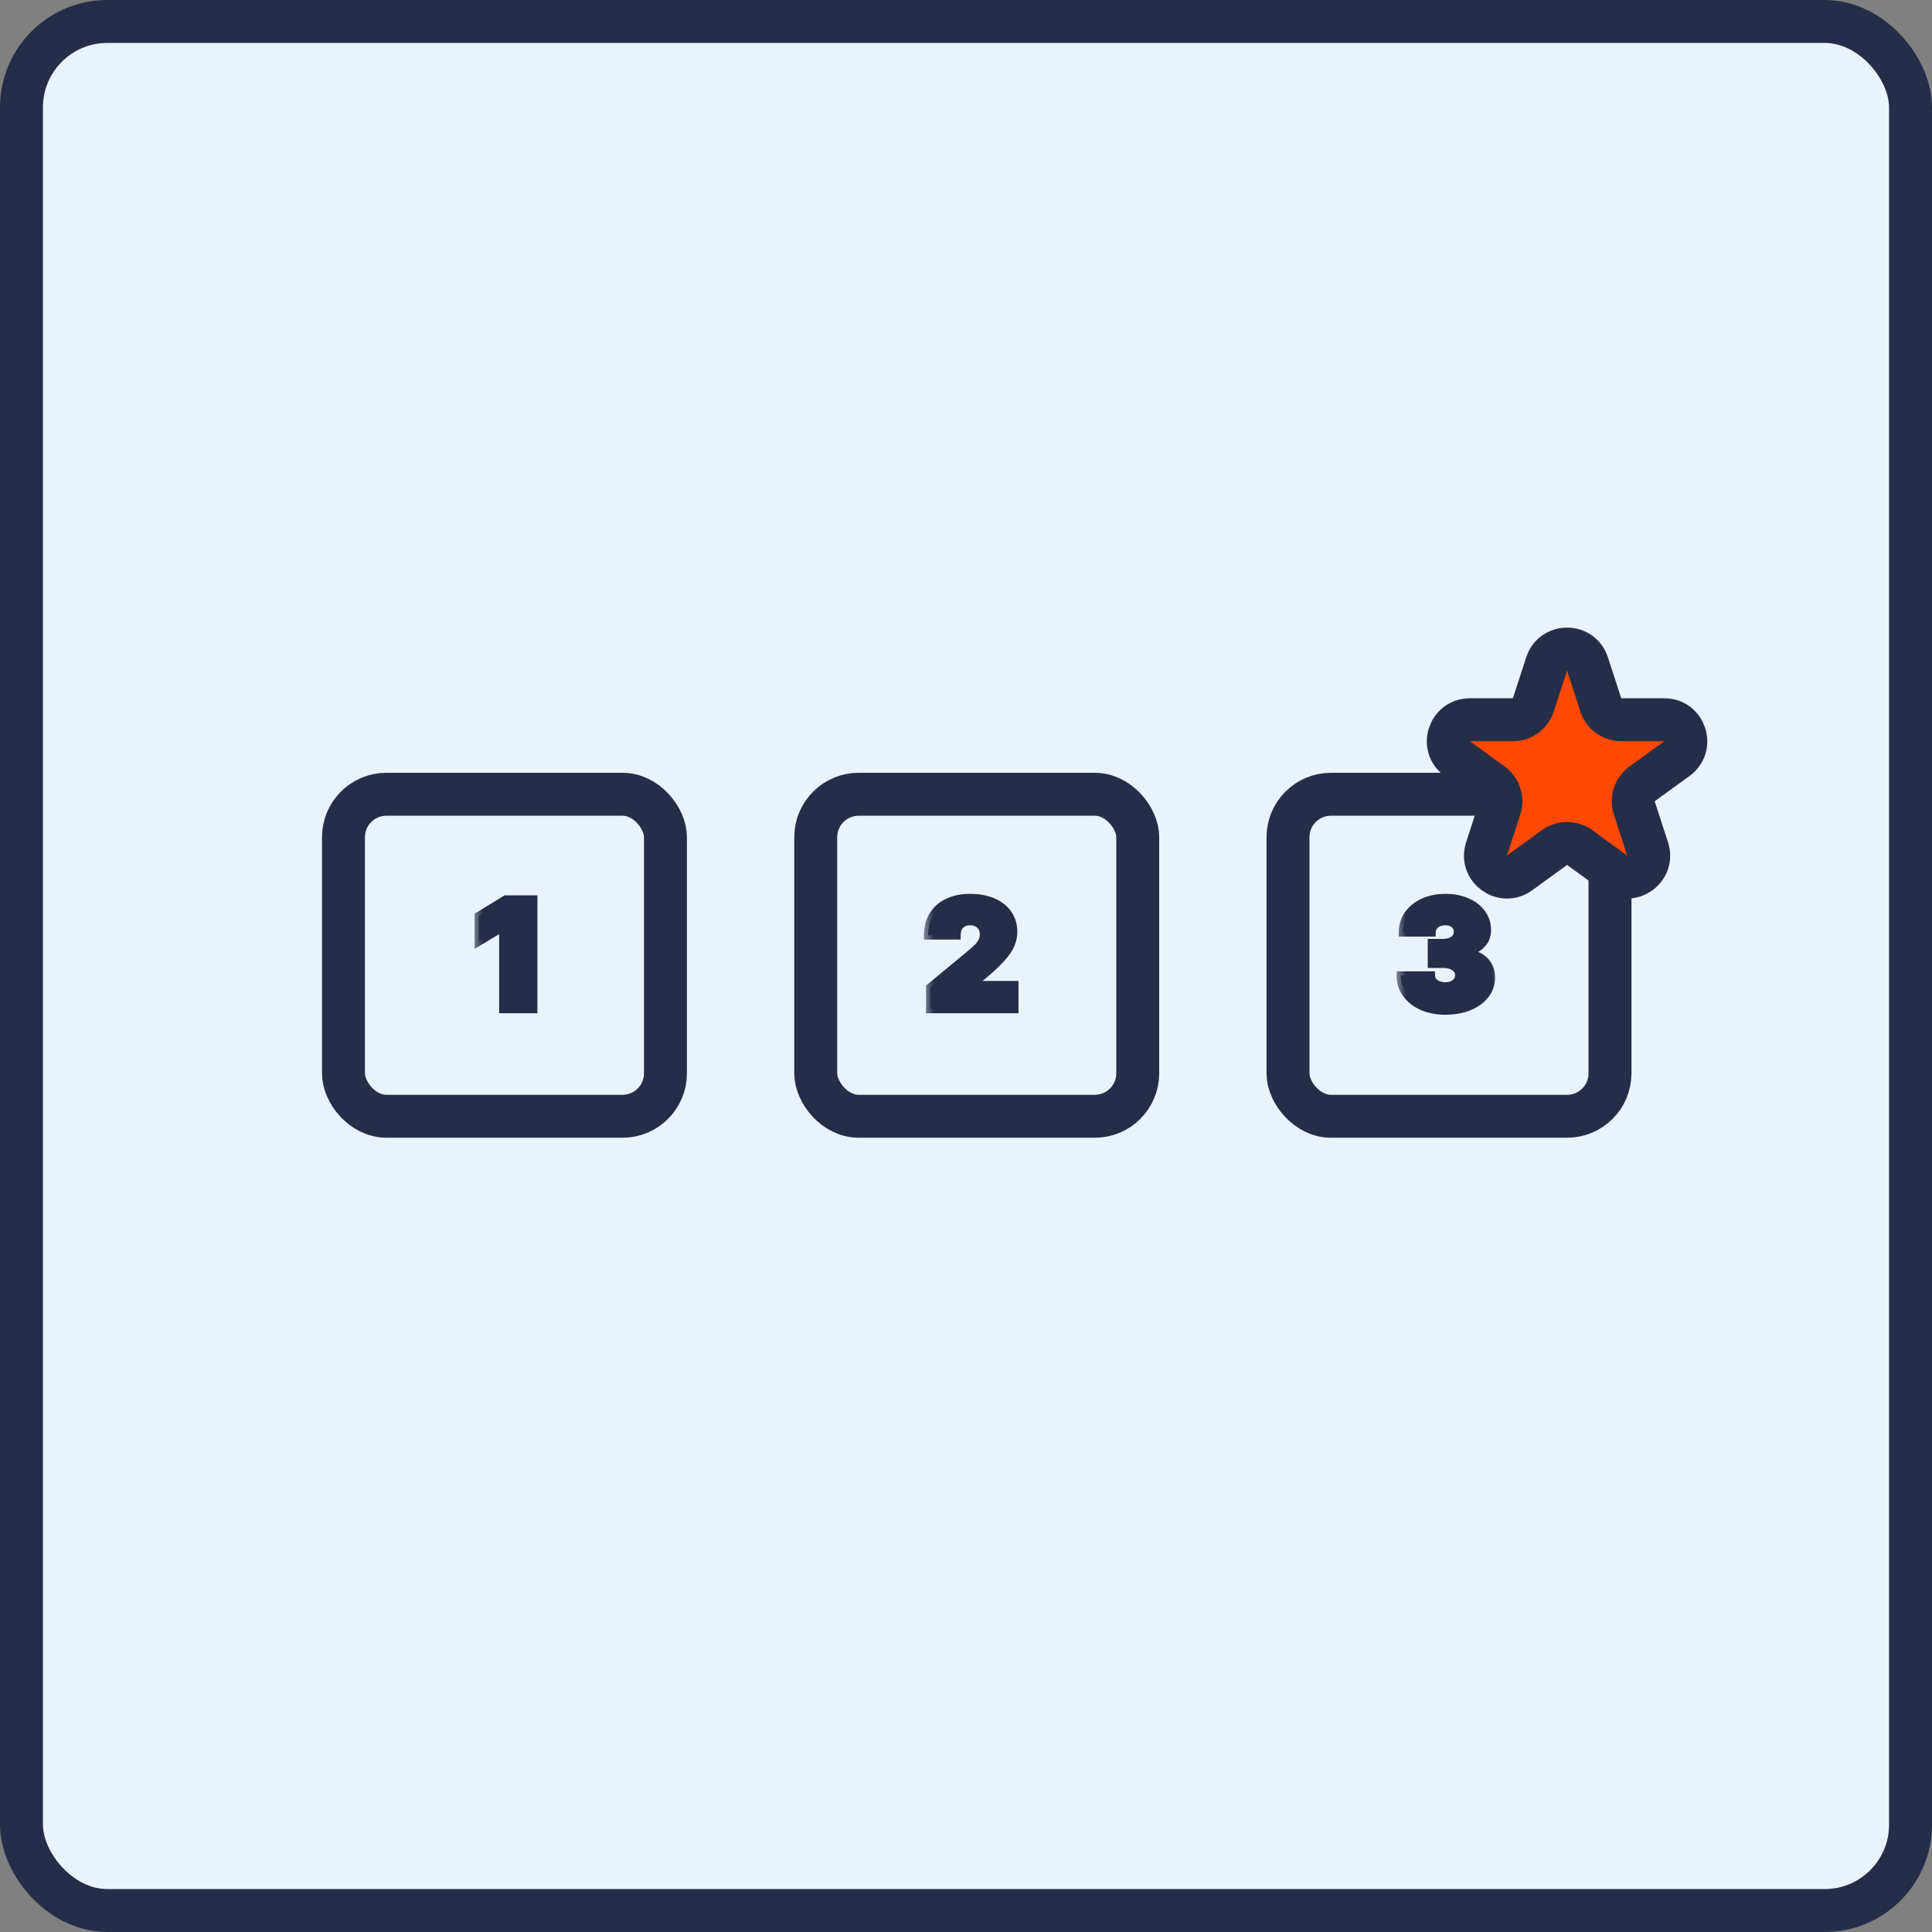 <?xml version="1.0" encoding="UTF-8"?> <svg xmlns="http://www.w3.org/2000/svg" width="90" height="90" viewBox="0 0 90 90" fill="none"><rect x="0" y="0" width="90" height="90" fill="#808080" stroke="none"/><rect x="1" y="1" width="88" height="88" rx="4" fill="#E9F3FD" stroke="#242E49" stroke-width="2"></rect><mask id="path-2-outside-1_99_114" maskUnits="userSpaceOnUse" x="22" y="41" width="4" height="7" fill="black"><rect fill="white" x="22" y="41" width="4" height="7"></rect><path d="M24.834 41.909V47H23.452V43.182H23.422L22.308 43.848V42.675L23.561 41.909H24.834Z"></path></mask><path d="M24.834 41.909V47H23.452V43.182H23.422L22.308 43.848V42.675L23.561 41.909H24.834Z" fill="#242E49"></path><path d="M24.834 41.909H25.034V41.709H24.834V41.909ZM24.834 47V47.2H25.034V47H24.834ZM23.452 47H23.252V47.2H23.452V47ZM23.452 43.182H23.652V42.982H23.452V43.182ZM23.422 43.182V42.982H23.367L23.319 43.01L23.422 43.182ZM22.308 43.848H22.108V44.201L22.411 44.02L22.308 43.848ZM22.308 42.675L22.204 42.504L22.108 42.562V42.675H22.308ZM23.561 41.909V41.709H23.505L23.457 41.738L23.561 41.909ZM24.634 41.909V47H25.034V41.909H24.634ZM24.834 46.8H23.452V47.2H24.834V46.8ZM23.652 47V43.182H23.252V47H23.652ZM23.452 42.982H23.422V43.382H23.452V42.982ZM23.319 43.01L22.206 43.676L22.411 44.02L23.524 43.353L23.319 43.01ZM22.508 43.848V42.675H22.108V43.848H22.508ZM22.413 42.845L23.665 42.08L23.457 41.738L22.204 42.504L22.413 42.845ZM23.561 42.109H24.834V41.709H23.561V42.109Z" fill="#242E49" mask="url(#path-2-outside-1_99_114)"></path><mask id="path-4-outside-2_99_114" maskUnits="userSpaceOnUse" x="43" y="41" width="5" height="7" fill="black"><rect fill="white" x="43" y="41" width="5" height="7"></rect><path d="M43.338 47V46.006L45.237 44.435C45.363 44.33 45.471 44.233 45.56 44.141C45.651 44.048 45.721 43.953 45.769 43.855C45.819 43.758 45.844 43.649 45.844 43.53C45.844 43.399 45.816 43.287 45.759 43.194C45.705 43.101 45.628 43.03 45.531 42.98C45.433 42.929 45.32 42.903 45.193 42.903C45.065 42.903 44.952 42.929 44.854 42.98C44.758 43.032 44.684 43.107 44.631 43.207C44.578 43.306 44.551 43.427 44.551 43.57H43.239C43.239 43.212 43.319 42.903 43.48 42.645C43.641 42.386 43.867 42.188 44.161 42.048C44.454 41.909 44.798 41.84 45.193 41.84C45.6 41.84 45.953 41.905 46.251 42.036C46.551 42.165 46.783 42.347 46.945 42.583C47.109 42.818 47.191 43.094 47.191 43.41C47.191 43.606 47.151 43.801 47.069 43.995C46.988 44.187 46.842 44.4 46.632 44.633C46.421 44.867 46.122 45.146 45.734 45.469L45.257 45.867V45.896H47.246V47H43.338Z"></path></mask><path d="M43.338 47V46.006L45.237 44.435C45.363 44.33 45.471 44.233 45.56 44.141C45.651 44.048 45.721 43.953 45.769 43.855C45.819 43.758 45.844 43.649 45.844 43.53C45.844 43.399 45.816 43.287 45.759 43.194C45.705 43.101 45.628 43.03 45.531 42.98C45.433 42.929 45.32 42.903 45.193 42.903C45.065 42.903 44.952 42.929 44.854 42.98C44.758 43.032 44.684 43.107 44.631 43.207C44.578 43.306 44.551 43.427 44.551 43.57H43.239C43.239 43.212 43.319 42.903 43.48 42.645C43.641 42.386 43.867 42.188 44.161 42.048C44.454 41.909 44.798 41.84 45.193 41.84C45.6 41.84 45.953 41.905 46.251 42.036C46.551 42.165 46.783 42.347 46.945 42.583C47.109 42.818 47.191 43.094 47.191 43.41C47.191 43.606 47.151 43.801 47.069 43.995C46.988 44.187 46.842 44.4 46.632 44.633C46.421 44.867 46.122 45.146 45.734 45.469L45.257 45.867V45.896H47.246V47H43.338Z" fill="#242E49"></path><path d="M43.338 47H43.138V47.2H43.338V47ZM43.338 46.006L43.211 45.852L43.138 45.912V46.006H43.338ZM45.237 44.435L45.365 44.589L45.365 44.589L45.237 44.435ZM45.56 44.141L45.418 44.001L45.418 44.001L45.56 44.141ZM45.769 43.855L45.591 43.765L45.59 43.767L45.769 43.855ZM45.759 43.194L45.587 43.296L45.588 43.298L45.759 43.194ZM45.531 42.98L45.438 43.157L45.44 43.159L45.531 42.98ZM44.854 42.98L44.761 42.803L44.76 42.804L44.854 42.98ZM44.631 43.207L44.454 43.113L44.454 43.113L44.631 43.207ZM44.551 43.57V43.77H44.751V43.57H44.551ZM43.239 43.57H43.039V43.77H43.239V43.57ZM43.48 42.645L43.31 42.539L43.31 42.539L43.48 42.645ZM44.161 42.048L44.247 42.229L44.247 42.229L44.161 42.048ZM46.251 42.036L46.171 42.219L46.172 42.219L46.251 42.036ZM46.945 42.583L46.78 42.696L46.781 42.697L46.945 42.583ZM47.069 43.995L47.254 44.072L47.254 44.072L47.069 43.995ZM46.632 44.633L46.78 44.767L46.78 44.767L46.632 44.633ZM45.734 45.469L45.862 45.622L45.734 45.469ZM45.257 45.867L45.129 45.713L45.057 45.773V45.867H45.257ZM45.257 45.896H45.057V46.096H45.257V45.896ZM47.246 45.896H47.446V45.696H47.246V45.896ZM47.246 47V47.2H47.446V47H47.246ZM43.538 47V46.006H43.138V47H43.538ZM43.465 46.16L45.365 44.589L45.11 44.281L43.211 45.852L43.465 46.16ZM45.365 44.589C45.495 44.481 45.608 44.379 45.703 44.282L45.418 44.001C45.334 44.086 45.232 44.179 45.11 44.281L45.365 44.589ZM45.703 44.282C45.806 44.176 45.89 44.064 45.949 43.944L45.59 43.767C45.553 43.843 45.497 43.921 45.418 44.001L45.703 44.282ZM45.947 43.946C46.013 43.818 46.044 43.678 46.044 43.53H45.644C45.644 43.62 45.625 43.697 45.591 43.765L45.947 43.946ZM46.044 43.53C46.044 43.37 46.009 43.22 45.93 43.09L45.588 43.298C45.622 43.354 45.644 43.428 45.644 43.53H46.044ZM45.931 43.093C45.857 42.966 45.752 42.869 45.621 42.802L45.44 43.159C45.504 43.191 45.552 43.236 45.587 43.296L45.931 43.093ZM45.624 42.803C45.493 42.735 45.347 42.703 45.193 42.703V43.103C45.293 43.103 45.373 43.123 45.438 43.157L45.624 42.803ZM45.193 42.703C45.038 42.703 44.892 42.735 44.761 42.803L44.947 43.157C45.012 43.123 45.092 43.103 45.193 43.103V42.703ZM44.76 42.804C44.628 42.875 44.525 42.979 44.454 43.113L44.807 43.301C44.842 43.235 44.889 43.189 44.949 43.157L44.76 42.804ZM44.454 43.113C44.382 43.248 44.351 43.403 44.351 43.57H44.751C44.751 43.451 44.773 43.365 44.807 43.301L44.454 43.113ZM44.551 43.37H43.239V43.77H44.551V43.37ZM43.439 43.57C43.439 43.242 43.512 42.972 43.65 42.751L43.31 42.539C43.126 42.835 43.039 43.181 43.039 43.57H43.439ZM43.65 42.751C43.789 42.527 43.986 42.353 44.247 42.229L44.075 41.868C43.75 42.022 43.492 42.246 43.31 42.539L43.65 42.751ZM44.247 42.229C44.508 42.105 44.822 42.039 45.193 42.039V41.639C44.775 41.639 44.4 41.713 44.075 41.868L44.247 42.229ZM45.193 42.039C45.579 42.039 45.904 42.102 46.171 42.219L46.332 41.853C46.003 41.708 45.621 41.639 45.193 41.639V42.039ZM46.172 42.219C46.443 42.336 46.642 42.496 46.78 42.696L47.11 42.469C46.923 42.199 46.66 41.994 46.331 41.852L46.172 42.219ZM46.781 42.697C46.919 42.895 46.991 43.13 46.991 43.41H47.391C47.391 43.057 47.299 42.741 47.109 42.468L46.781 42.697ZM46.991 43.41C46.991 43.578 46.956 43.746 46.885 43.917L47.254 44.072C47.344 43.855 47.391 43.635 47.391 43.41H46.991ZM46.885 43.917C46.816 44.081 46.685 44.275 46.483 44.5L46.78 44.767C46.999 44.525 47.16 44.293 47.254 44.072L46.885 43.917ZM46.483 44.5C46.282 44.723 45.991 44.995 45.606 45.315L45.862 45.622C46.254 45.296 46.561 45.011 46.78 44.767L46.483 44.5ZM45.606 45.315L45.129 45.713L45.385 46.02L45.862 45.622L45.606 45.315ZM45.057 45.867V45.896H45.457V45.867H45.057ZM45.257 46.096H47.246V45.696H45.257V46.096ZM47.046 45.896V47H47.446V45.896H47.046ZM47.246 46.8H43.338V47.2H47.246V46.8Z" fill="#242E49" mask="url(#path-4-outside-2_99_114)"></path><mask id="path-6-outside-3_99_114" maskUnits="userSpaceOnUse" x="65" y="41" width="5" height="7" fill="black"><rect fill="white" x="65" y="41" width="5" height="7"></rect><path d="M67.327 47.07C66.926 47.07 66.569 47.001 66.258 46.863C65.948 46.724 65.704 46.533 65.527 46.289C65.35 46.045 65.26 45.765 65.258 45.449H66.651C66.652 45.547 66.682 45.635 66.74 45.712C66.8 45.789 66.881 45.848 66.984 45.891C67.086 45.934 67.204 45.956 67.337 45.956C67.464 45.956 67.577 45.934 67.675 45.889C67.772 45.842 67.849 45.779 67.903 45.697C67.958 45.616 67.985 45.523 67.983 45.419C67.985 45.316 67.953 45.225 67.888 45.146C67.826 45.066 67.737 45.004 67.623 44.959C67.508 44.914 67.376 44.892 67.227 44.892H66.71V43.938H67.227C67.365 43.938 67.486 43.915 67.59 43.87C67.696 43.826 67.778 43.764 67.836 43.684C67.896 43.604 67.925 43.513 67.923 43.41C67.925 43.311 67.901 43.223 67.851 43.147C67.802 43.071 67.732 43.011 67.642 42.968C67.555 42.925 67.453 42.903 67.337 42.903C67.211 42.903 67.098 42.926 66.999 42.971C66.901 43.015 66.824 43.077 66.767 43.157C66.711 43.236 66.682 43.328 66.68 43.43H65.358C65.36 43.119 65.445 42.844 65.614 42.605C65.785 42.367 66.018 42.179 66.315 42.043C66.612 41.907 66.952 41.84 67.337 41.84C67.713 41.84 68.045 41.903 68.334 42.031C68.624 42.158 68.85 42.334 69.012 42.558C69.176 42.78 69.257 43.034 69.256 43.321C69.259 43.606 69.161 43.84 68.962 44.022C68.765 44.204 68.515 44.312 68.212 44.345V44.385C68.623 44.43 68.932 44.556 69.139 44.763C69.346 44.968 69.448 45.227 69.445 45.538C69.446 45.837 69.357 46.101 69.176 46.331C68.997 46.562 68.748 46.742 68.428 46.873C68.11 47.004 67.743 47.07 67.327 47.07Z"></path></mask><path d="M67.327 47.07C66.926 47.07 66.569 47.001 66.258 46.863C65.948 46.724 65.704 46.533 65.527 46.289C65.35 46.045 65.26 45.765 65.258 45.449H66.651C66.652 45.547 66.682 45.635 66.74 45.712C66.8 45.789 66.881 45.848 66.984 45.891C67.086 45.934 67.204 45.956 67.337 45.956C67.464 45.956 67.577 45.934 67.675 45.889C67.772 45.842 67.849 45.779 67.903 45.697C67.958 45.616 67.985 45.523 67.983 45.419C67.985 45.316 67.953 45.225 67.888 45.146C67.826 45.066 67.737 45.004 67.623 44.959C67.508 44.914 67.376 44.892 67.227 44.892H66.71V43.938H67.227C67.365 43.938 67.486 43.915 67.59 43.87C67.696 43.826 67.778 43.764 67.836 43.684C67.896 43.604 67.925 43.513 67.923 43.41C67.925 43.311 67.901 43.223 67.851 43.147C67.802 43.071 67.732 43.011 67.642 42.968C67.555 42.925 67.453 42.903 67.337 42.903C67.211 42.903 67.098 42.926 66.999 42.971C66.901 43.015 66.824 43.077 66.767 43.157C66.711 43.236 66.682 43.328 66.68 43.43H65.358C65.36 43.119 65.445 42.844 65.614 42.605C65.785 42.367 66.018 42.179 66.315 42.043C66.612 41.907 66.952 41.84 67.337 41.84C67.713 41.84 68.045 41.903 68.334 42.031C68.624 42.158 68.85 42.334 69.012 42.558C69.176 42.78 69.257 43.034 69.256 43.321C69.259 43.606 69.161 43.84 68.962 44.022C68.765 44.204 68.515 44.312 68.212 44.345V44.385C68.623 44.43 68.932 44.556 69.139 44.763C69.346 44.968 69.448 45.227 69.445 45.538C69.446 45.837 69.357 46.101 69.176 46.331C68.997 46.562 68.748 46.742 68.428 46.873C68.11 47.004 67.743 47.07 67.327 47.07Z" fill="#242E49"></path><path d="M66.258 46.863L66.176 47.046L66.177 47.046L66.258 46.863ZM65.527 46.289L65.689 46.171L65.689 46.171L65.527 46.289ZM65.258 45.449V45.249H65.058L65.058 45.45L65.258 45.449ZM66.651 45.449L66.85 45.446L66.847 45.249H66.651V45.449ZM66.74 45.712L66.58 45.832L66.583 45.836L66.74 45.712ZM66.984 45.891L66.906 46.076L66.906 46.076L66.984 45.891ZM67.675 45.889L67.758 46.071L67.76 46.069L67.675 45.889ZM67.903 45.697L68.069 45.809L68.069 45.809L67.903 45.697ZM67.983 45.419L67.783 45.416L67.783 45.422L67.983 45.419ZM67.888 45.146L67.732 45.27L67.733 45.272L67.888 45.146ZM67.623 44.959L67.55 45.145L67.623 44.959ZM66.71 44.892H66.51V45.092H66.71V44.892ZM66.71 43.938V43.737H66.51V43.938H66.71ZM67.59 43.87L67.513 43.686L67.511 43.687L67.59 43.87ZM67.836 43.684L67.676 43.564L67.675 43.566L67.836 43.684ZM67.923 43.41L67.723 43.407L67.723 43.414L67.923 43.41ZM67.851 43.147L67.684 43.256L67.684 43.256L67.851 43.147ZM67.642 42.968L67.554 43.148L67.556 43.148L67.642 42.968ZM66.999 42.971L66.916 42.788L66.915 42.789L66.999 42.971ZM66.767 43.157L66.931 43.273L66.931 43.273L66.767 43.157ZM66.68 43.43V43.63H66.877L66.88 43.434L66.68 43.43ZM65.358 43.43L65.158 43.429L65.157 43.63H65.358V43.43ZM65.614 42.605L65.451 42.489L65.451 42.489L65.614 42.605ZM66.315 42.043L66.398 42.225L66.398 42.225L66.315 42.043ZM68.334 42.031L68.252 42.214L68.253 42.214L68.334 42.031ZM69.012 42.558L68.85 42.675L68.851 42.677L69.012 42.558ZM69.256 43.321L69.056 43.32L69.056 43.323L69.256 43.321ZM68.962 44.022L68.827 43.875L68.827 43.875L68.962 44.022ZM68.212 44.345L68.19 44.146L68.012 44.166V44.345H68.212ZM68.212 44.385H68.012V44.564L68.19 44.584L68.212 44.385ZM69.139 44.763L68.997 44.904L68.998 44.905L69.139 44.763ZM69.445 45.538L69.245 45.536L69.245 45.539L69.445 45.538ZM69.176 46.331L69.019 46.208L69.018 46.209L69.176 46.331ZM68.428 46.873L68.352 46.688L68.352 46.688L68.428 46.873ZM67.327 46.87C66.949 46.87 66.621 46.805 66.339 46.68L66.177 47.046C66.518 47.197 66.903 47.27 67.327 47.27V46.87ZM66.34 46.681C66.058 46.554 65.843 46.383 65.689 46.171L65.365 46.407C65.566 46.682 65.838 46.894 66.176 47.046L66.34 46.681ZM65.689 46.171C65.537 45.963 65.46 45.725 65.459 45.448L65.058 45.45C65.06 45.806 65.162 46.127 65.365 46.407L65.689 46.171ZM65.258 45.649H66.651V45.249H65.258V45.649ZM66.451 45.452C66.453 45.592 66.496 45.72 66.58 45.832L66.9 45.593C66.868 45.549 66.852 45.502 66.85 45.446L66.451 45.452ZM66.583 45.836C66.666 45.943 66.777 46.022 66.906 46.076L67.061 45.707C66.985 45.675 66.933 45.635 66.898 45.589L66.583 45.836ZM66.906 46.076C67.038 46.131 67.183 46.156 67.337 46.156V45.756C67.226 45.756 67.135 45.738 67.061 45.707L66.906 46.076ZM67.337 46.156C67.488 46.156 67.63 46.129 67.758 46.071L67.591 45.707C67.524 45.738 67.441 45.756 67.337 45.756V46.156ZM67.76 46.069C67.887 46.009 67.993 45.923 68.069 45.809L67.737 45.586C67.705 45.634 67.658 45.675 67.589 45.708L67.76 46.069ZM68.069 45.809C68.148 45.692 68.185 45.558 68.183 45.416L67.783 45.422C67.784 45.489 67.768 45.541 67.737 45.586L68.069 45.809ZM68.183 45.422C68.185 45.273 68.138 45.136 68.044 45.02L67.733 45.272C67.768 45.315 67.784 45.36 67.783 45.416L68.183 45.422ZM68.045 45.022C67.956 44.909 67.836 44.828 67.695 44.773L67.55 45.145C67.638 45.18 67.695 45.223 67.732 45.27L68.045 45.022ZM67.695 44.773C67.553 44.717 67.396 44.692 67.227 44.692V45.092C67.357 45.092 67.463 45.111 67.55 45.145L67.695 44.773ZM67.227 44.692H66.71V45.092H67.227V44.692ZM66.91 44.892V43.938H66.51V44.892H66.91ZM66.71 44.138H67.227V43.737H66.71V44.138ZM67.227 44.138C67.386 44.138 67.535 44.112 67.669 44.054L67.511 43.687C67.437 43.719 67.343 43.737 67.227 43.737V44.138ZM67.668 44.055C67.802 43.998 67.915 43.915 67.998 43.802L67.675 43.566C67.641 43.612 67.591 43.653 67.513 43.686L67.668 44.055ZM67.996 43.804C68.084 43.688 68.126 43.553 68.123 43.407L67.723 43.414C67.724 43.474 67.708 43.521 67.676 43.564L67.996 43.804ZM68.123 43.414C68.126 43.278 68.092 43.151 68.019 43.038L67.684 43.256C67.71 43.296 67.724 43.344 67.723 43.407L68.123 43.414ZM68.019 43.038C67.947 42.928 67.848 42.845 67.729 42.788L67.556 43.148C67.615 43.177 67.656 43.213 67.684 43.256L68.019 43.038ZM67.731 42.788C67.611 42.73 67.478 42.703 67.337 42.703V43.103C67.428 43.103 67.499 43.12 67.554 43.148L67.731 42.788ZM67.337 42.703C67.187 42.703 67.045 42.73 66.916 42.788L67.081 43.153C67.151 43.121 67.235 43.103 67.337 43.103V42.703ZM66.915 42.789C66.789 42.846 66.683 42.93 66.604 43.041L66.931 43.273C66.965 43.225 67.013 43.184 67.082 43.152L66.915 42.789ZM66.604 43.041C66.523 43.156 66.483 43.286 66.48 43.427L66.88 43.434C66.881 43.369 66.899 43.317 66.931 43.273L66.604 43.041ZM66.68 43.23H65.358V43.63H66.68V43.23ZM65.558 43.431C65.559 43.158 65.633 42.924 65.777 42.721L65.451 42.489C65.256 42.764 65.16 43.08 65.158 43.429L65.558 43.431ZM65.777 42.721C65.925 42.514 66.13 42.348 66.398 42.225L66.232 41.861C65.907 42.01 65.644 42.219 65.451 42.489L65.777 42.721ZM66.398 42.225C66.665 42.103 66.976 42.039 67.337 42.039V41.639C66.928 41.639 66.559 41.712 66.232 41.861L66.398 42.225ZM67.337 42.039C67.69 42.039 67.994 42.099 68.252 42.214L68.414 41.848C68.096 41.707 67.735 41.639 67.337 41.639V42.039ZM68.253 42.214C68.515 42.329 68.712 42.484 68.85 42.675L69.174 42.44C68.988 42.184 68.732 41.988 68.414 41.848L68.253 42.214ZM68.851 42.677C68.989 42.863 69.057 43.075 69.056 43.32L69.456 43.322C69.458 42.994 69.364 42.697 69.173 42.439L68.851 42.677ZM69.056 43.323C69.058 43.555 68.981 43.733 68.827 43.875L69.097 44.169C69.341 43.946 69.46 43.657 69.456 43.319L69.056 43.323ZM68.827 43.875C68.665 44.025 68.457 44.117 68.19 44.146L68.233 44.544C68.573 44.507 68.865 44.384 69.098 44.169L68.827 43.875ZM68.012 44.345V44.385H68.412V44.345H68.012ZM68.19 44.584C68.574 44.626 68.834 44.74 68.997 44.904L69.28 44.621C69.03 44.371 68.671 44.234 68.233 44.186L68.19 44.584ZM68.998 44.905C69.164 45.069 69.247 45.275 69.245 45.536L69.645 45.541C69.648 45.179 69.528 44.867 69.28 44.621L68.998 44.905ZM69.245 45.539C69.246 45.794 69.171 46.014 69.019 46.208L69.334 46.455C69.543 46.188 69.647 45.88 69.645 45.537L69.245 45.539ZM69.018 46.209C68.864 46.407 68.646 46.568 68.352 46.688L68.504 47.058C68.85 46.917 69.13 46.717 69.334 46.454L69.018 46.209ZM68.352 46.688C68.062 46.807 67.722 46.87 67.327 46.87V47.27C67.763 47.27 68.157 47.201 68.504 47.058L68.352 46.688Z" fill="#242E49" mask="url(#path-6-outside-3_99_114)"></path><rect x="16" y="37" width="15" height="15" rx="2" stroke="#242E49" stroke-width="2"></rect><rect x="38" y="37" width="15" height="15" rx="2" stroke="#242E49" stroke-width="2"></rect><rect x="60" y="37" width="15" height="15" rx="2" stroke="#242E49" stroke-width="2"></rect><path d="M72.049 30.927C72.348 30.006 73.652 30.006 73.951 30.927L74.572 32.837C74.706 33.249 75.089 33.528 75.523 33.528H77.531C78.499 33.528 78.902 34.767 78.119 35.337L76.494 36.517C76.144 36.772 75.997 37.223 76.131 37.635L76.751 39.545C77.051 40.466 75.996 41.233 75.212 40.663L73.588 39.483C73.237 39.228 72.763 39.228 72.412 39.483L70.788 40.663C70.004 41.233 68.949 40.466 69.249 39.545L69.869 37.635C70.003 37.223 69.856 36.772 69.506 36.517L67.881 35.337C67.098 34.767 67.501 33.528 68.469 33.528H70.477C70.911 33.528 71.294 33.249 71.428 32.837L72.049 30.927Z" fill="#FF4802" stroke="#242E49" stroke-width="2"></path></svg> 
